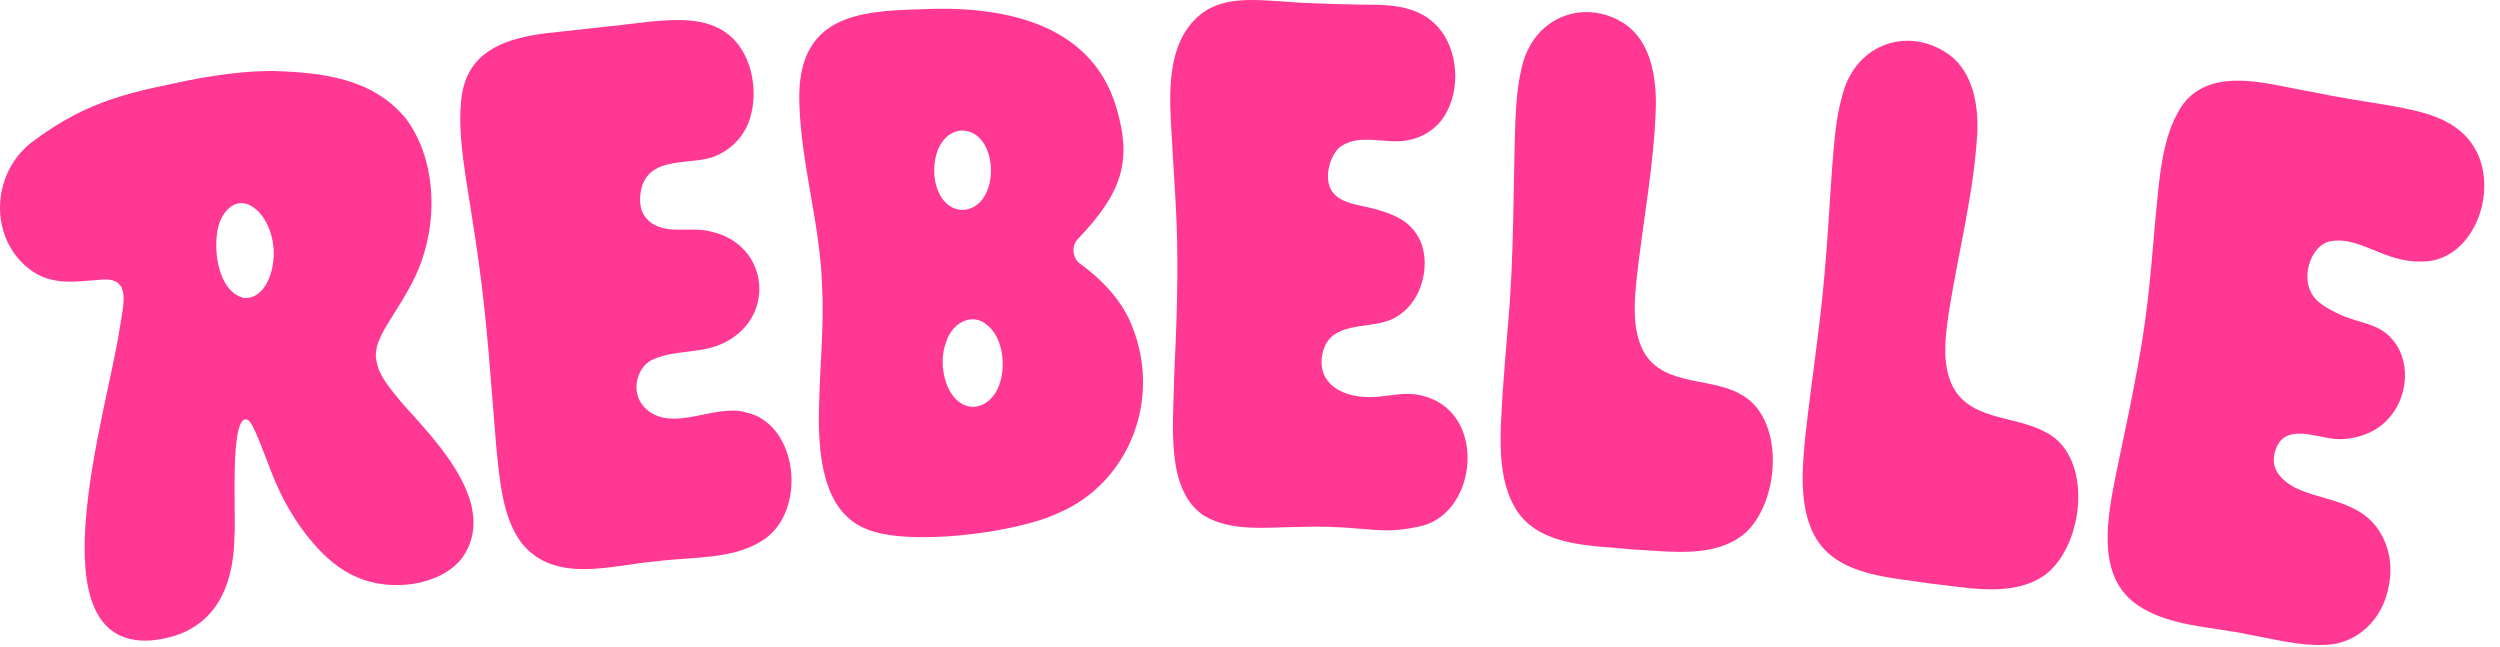 <svg width="139" height="36" viewBox="0 0 139 36" fill="none" xmlns="http://www.w3.org/2000/svg">
<path d="M41.396 22.908C39.749 22.48 37.508 23.981 36.045 22.84C34.925 21.966 35.41 20.431 36.205 20.037C37.325 19.455 38.88 19.661 40.041 19.158C43.219 17.823 42.831 13.565 39.481 12.863C38.4 12.589 37.251 13.028 36.302 12.452C35.696 12.069 35.525 11.47 35.605 10.808C35.879 8.49 38.52 9.278 39.818 8.656C40.687 8.285 41.407 7.554 41.704 6.567C42.156 5.089 41.83 3.216 40.755 2.143C39.584 0.99 37.897 1.042 36.205 1.196C34.256 1.43 32.329 1.63 30.374 1.846C28.162 2.126 25.881 2.805 25.641 5.608C25.493 6.955 25.693 8.49 25.893 9.849C26.121 11.35 26.373 12.811 26.579 14.312C27.082 17.783 27.293 21.299 27.59 24.803C27.779 26.636 27.911 28.736 29.002 30.197C30.883 32.515 34.067 31.396 36.531 31.207C38.434 30.951 40.698 31.128 42.362 30.072C44.946 28.485 44.38 23.468 41.419 22.92H41.39L41.396 22.908Z" fill="#FF3993"/>
<path d="M62.918 18.079C62.518 17.024 61.592 15.774 60.054 14.666C59.62 14.352 59.557 13.679 59.934 13.285C62.335 10.762 62.964 9.021 62.089 6.053C60.677 1.065 55.332 0.305 51.176 0.517C47.695 0.602 44.288 0.893 44.443 5.711C44.534 9.13 45.597 12.446 45.706 15.859C45.826 18.074 45.592 20.271 45.54 22.532C45.471 25.055 45.66 28.422 48.175 29.415C50.485 30.403 56.561 29.627 58.854 28.519C62.689 26.892 64.633 22.309 62.935 18.108L62.924 18.074L62.918 18.079ZM53.4 7.258C55.595 7.172 55.693 11.595 53.503 11.675C51.485 11.584 51.405 7.566 53.366 7.263H53.4V7.258ZM54.149 22.623C52.657 22.623 52.08 20.351 52.6 19.033C52.926 17.931 54.092 17.309 54.944 18.125C56.184 19.158 56.047 22.383 54.183 22.623H54.155H54.149Z" fill="#FF3993"/>
<path d="M79.587 22.166C78.055 21.544 77.129 22.24 75.557 22.041C74.843 21.949 74.065 21.647 73.682 20.962C73.27 20.243 73.505 19.038 74.208 18.587C75.323 17.874 76.895 18.308 77.952 17.4C79.238 16.43 79.65 14.175 78.678 12.897C78.124 12.137 77.255 11.846 76.415 11.612C75.563 11.378 74.397 11.333 73.979 10.494C73.591 9.7 74.048 8.462 74.574 8.125C75.689 7.383 77.135 8.074 78.37 7.777C79.256 7.594 80.067 7.018 80.49 6.127C81.251 4.597 80.976 2.406 79.73 1.276C78.901 0.499 77.735 0.294 76.643 0.271C75.008 0.248 72.819 0.214 71.19 0.071C69.097 -0.06 67.097 -0.243 65.822 1.892C64.73 3.816 65.113 6.413 65.205 8.593C65.279 9.803 65.359 11.007 65.41 12.217C65.536 15.163 65.416 18.114 65.279 21.059C65.239 23.696 64.804 27.206 66.914 28.656C68.457 29.586 70.412 29.312 72.127 29.301C73.345 29.255 74.437 29.29 75.603 29.398C76.918 29.506 77.535 29.558 78.775 29.301C82.011 28.782 82.691 23.456 79.621 22.183L79.593 22.172L79.587 22.166Z" fill="#FF3993"/>
<path d="M96.674 21.864C94.896 20.922 92.123 21.51 91.215 19.181C90.751 17.983 90.883 16.613 91.014 15.346C91.363 12.246 91.958 9.176 92.061 6.076C92.118 4.347 91.803 2.343 90.368 1.35C88.116 -0.157 85.178 0.916 84.583 3.873C84.372 4.758 84.303 5.717 84.258 6.641C84.126 10.454 84.189 14.29 83.84 18.097C83.743 19.33 83.635 20.563 83.549 21.801C83.429 24.016 83.132 26.681 84.429 28.531C85.818 30.414 88.585 30.323 90.729 30.546C92.804 30.643 95.382 31.094 97.079 29.598C99.023 27.755 99.235 23.126 96.702 21.881L96.674 21.87V21.864Z" fill="#FF3993"/>
<path d="M113.806 24.073C112.056 23.028 109.221 23.473 108.398 21.076C107.986 19.86 108.186 18.496 108.375 17.241C108.901 13.959 109.747 10.728 109.936 7.417C110.016 5.831 109.684 4.05 108.432 3.085C106.22 1.43 103.173 2.343 102.43 5.317C102.058 6.613 101.973 8.017 101.864 9.369C101.715 11.379 101.618 13.399 101.43 15.403C101.172 18.354 100.698 21.293 100.378 24.238C100.189 26.15 99.995 28.422 101.047 30.055C102.356 32.035 105.18 32.104 107.335 32.446C109.421 32.663 111.988 33.268 113.794 31.898C115.892 30.186 116.361 25.471 113.834 24.078L113.806 24.061V24.073Z" fill="#FF3993"/>
<path d="M137.683 8.41C136.746 6.561 134.619 6.184 132.859 5.865C130.972 5.551 130.24 5.459 128.406 5.083C126.279 4.729 123.295 3.718 121.574 5.551C120.162 7.229 120.06 10.066 119.831 12.274C119.705 13.719 119.591 15.163 119.425 16.607C119.053 19.917 118.31 23.142 117.642 26.401C117.178 28.736 116.578 31.818 118.596 33.456C120.385 34.86 122.952 34.82 125.084 35.294C126.451 35.534 127.851 35.916 129.234 35.859C131.041 35.831 132.521 34.438 132.83 32.503C133.167 30.773 132.407 29.015 130.909 28.302C129.972 27.8 128.869 27.651 127.908 27.252C127.182 26.961 126.256 26.293 126.445 25.311C126.845 23.245 128.994 24.489 130.166 24.415C131.201 24.387 132.27 23.976 132.95 23.096C133.91 21.904 134.025 19.98 132.979 18.833C132.253 17.988 131.184 17.965 130.212 17.537C129.669 17.297 129.166 17.035 128.817 16.692C127.76 15.694 128.434 13.582 129.612 13.405C131.281 13.153 132.561 14.603 134.631 14.54C137.375 14.592 138.924 10.91 137.706 8.439L137.695 8.41H137.683Z" fill="#FF3993"/>
<path d="M20.897 19.86C20.862 19.003 21.405 18.267 21.863 17.508C22.44 16.595 23.052 15.607 23.429 14.546C24.372 11.892 24.155 8.747 22.589 6.623C20.754 4.346 17.907 4.026 15.134 3.946C13.717 3.946 12.316 4.135 10.921 4.38C7.406 5.099 4.965 5.51 1.827 7.862C-0.368 9.5 -0.631 12.81 1.289 14.666C2.661 15.99 4.13 15.647 5.708 15.545C7.314 15.447 6.863 16.909 6.646 18.324C5.925 22.993 1.815 35.961 8.332 35.613C11.533 35.345 13.008 33.187 13.037 29.723C13.139 28.832 12.734 22.845 13.78 23.347C14.083 23.496 14.614 25.048 15.146 26.395C15.678 27.742 16.449 29.089 17.41 30.197C18.101 30.996 18.879 31.681 19.833 32.086C21.657 32.902 24.401 32.622 25.67 31.058C27.808 28.102 24.206 24.477 22.372 22.434C21.548 21.435 20.994 20.79 20.908 19.883V19.86H20.897ZM15.209 14.323C15.163 15.362 14.609 16.652 13.562 16.566C12.265 16.258 11.888 14.306 12.065 12.999C12.173 11.886 13.065 10.79 14.105 11.538C14.877 12.086 15.26 13.25 15.22 14.272V14.317L15.209 14.323Z" fill="#FF3993"/>
</svg>
